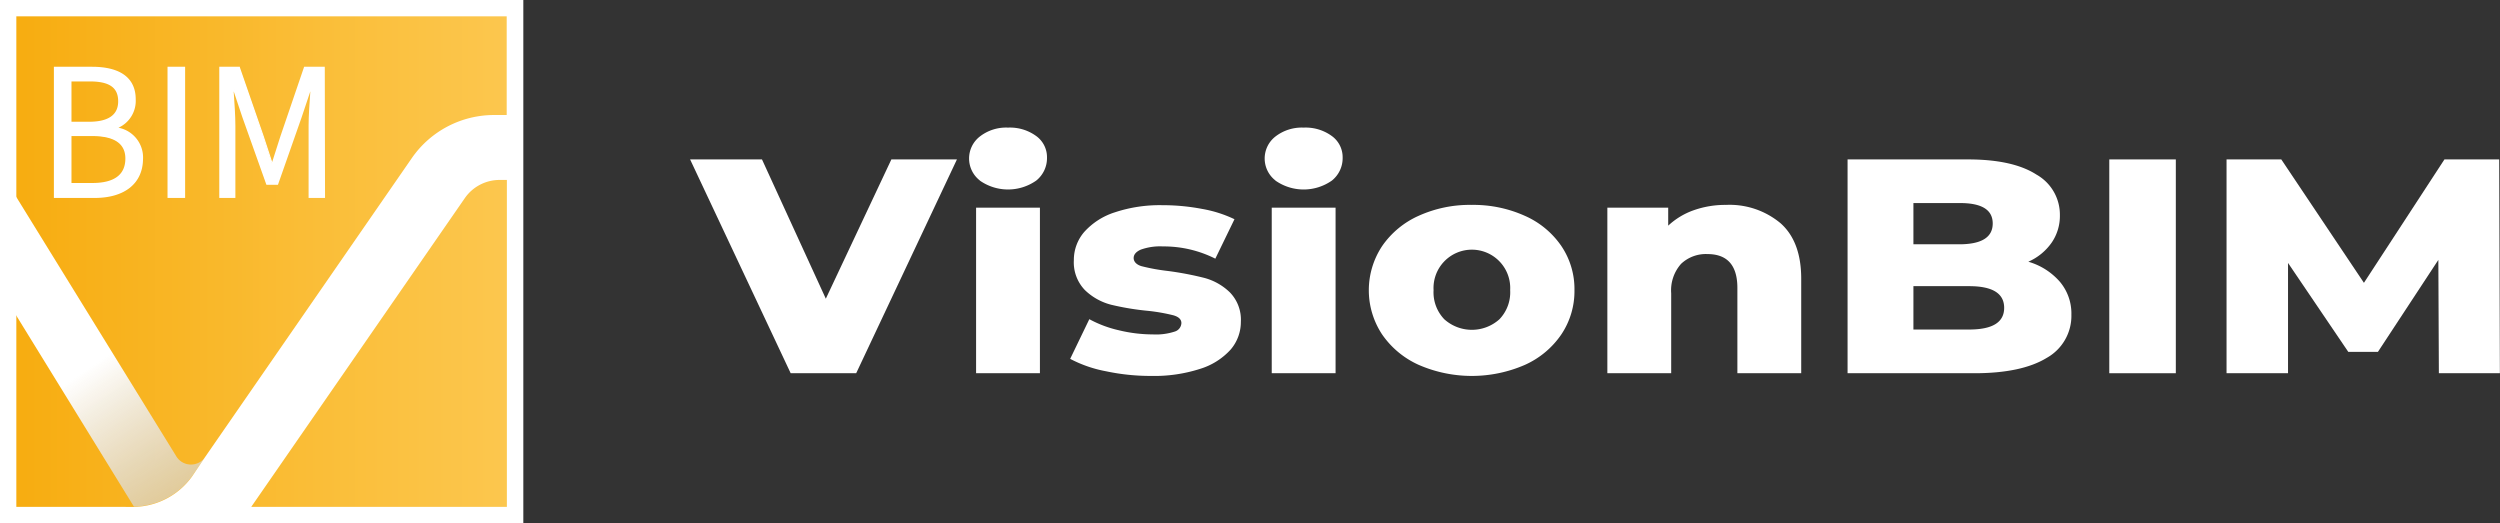 <?xml version="1.0" encoding="UTF-8"?>
<svg xmlns="http://www.w3.org/2000/svg" xmlns:xlink="http://www.w3.org/1999/xlink" viewBox="0 0 434.72 90.99">
  <rect x="0" y="0" width="434.72" height="90.99" fill="#333333" stroke="none"/>
  <defs>
    <style>.cls-1{fill:#fff;}.cls-2{fill:#f09005;}.cls-3{fill:url(#Dégradé_sans_nom_9);}.cls-4{fill:url(#linear-gradient);}</style>
    <linearGradient id="Dégradé_sans_nom_9" x1="1.42" y1="45.49" x2="89.56" y2="45.49" gradientUnits="userSpaceOnUse">
      <stop offset="0" stop-color="#f7ac0f"></stop>
      <stop offset="0.58" stop-color="#fabd36"></stop>
      <stop offset="1" stop-color="#fcc74f"></stop>
    </linearGradient>
    <linearGradient id="linear-gradient" x1="15.88" y1="63.68" x2="60.4" y2="129.51" gradientUnits="userSpaceOnUse">
      <stop offset="0" stop-color="#fff"></stop>
      <stop offset="1" stop-color="#838485" stop-opacity="0"></stop>
    </linearGradient>
  </defs>
  <g id="Layer_2" data-name="Layer 2">
    <g id="Layer_1-2" data-name="Layer 1">
      <path class="cls-1" d="M166.4,27.72,148.88,64.9H137.49L120,27.72h12.5l11.1,24.22L155,27.72Z"></path>
      <path class="cls-1" d="M170.38,31.38a4.84,4.84,0,0,1,0-7.64,7.43,7.43,0,0,1,4.9-1.55,7.72,7.72,0,0,1,4.91,1.47,4.53,4.53,0,0,1,1.87,3.74,5,5,0,0,1-1.87,4,8.54,8.54,0,0,1-9.81,0Zm-.65,4.73h11.1V64.9h-11.1Z"></path>
      <path class="cls-1" d="M192.28,64.55a21.85,21.85,0,0,1-6.19-2.15l3.33-6.9a19.82,19.82,0,0,0,5.14,1.93,25.05,25.05,0,0,0,5.9.72,10.5,10.5,0,0,0,3.83-.5,1.61,1.61,0,0,0,1.14-1.47q0-.95-1.38-1.35a31.81,31.81,0,0,0-4.35-.77A46.36,46.36,0,0,1,193.25,53a10.22,10.22,0,0,1-4.59-2.55,6.93,6.93,0,0,1-1.93-5.21,7.44,7.44,0,0,1,1.81-4.91,12.08,12.08,0,0,1,5.29-3.4,24.76,24.76,0,0,1,8.33-1.25,36.48,36.48,0,0,1,6.83.64,21.51,21.51,0,0,1,5.67,1.8l-3.33,6.86a19.89,19.89,0,0,0-9.11-2.13,9.93,9.93,0,0,0-3.86.56c-.82.37-1.23.86-1.23,1.46s.45,1.14,1.35,1.41a33.65,33.65,0,0,0,4.44.82,54.65,54.65,0,0,1,6.48,1.22,10.08,10.08,0,0,1,4.47,2.53,6.81,6.81,0,0,1,1.9,5.12A7.37,7.37,0,0,1,214,60.78a11.86,11.86,0,0,1-5.35,3.37,26,26,0,0,1-8.5,1.22A37.31,37.31,0,0,1,192.28,64.55Z"></path>
      <path class="cls-1" d="M221.78,31.38a4.84,4.84,0,0,1,0-7.64,7.48,7.48,0,0,1,4.91-1.55,7.72,7.72,0,0,1,4.91,1.47,4.55,4.55,0,0,1,1.87,3.74,5,5,0,0,1-1.87,4,8.55,8.55,0,0,1-9.82,0Zm-.64,4.73h11.1V64.9h-11.1Z"></path>
      <path class="cls-1" d="M246.73,63.46a15.35,15.35,0,0,1-6.4-5.31,13.91,13.91,0,0,1,0-15.35,15.25,15.25,0,0,1,6.37-5.28,21.52,21.52,0,0,1,9.2-1.89,21.75,21.75,0,0,1,9.23,1.89,15,15,0,0,1,6.37,5.26,13.35,13.35,0,0,1,2.28,7.67,13.49,13.49,0,0,1-2.28,7.7,15.14,15.14,0,0,1-6.37,5.31,23.11,23.11,0,0,1-18.4,0Zm14-7.94a6.76,6.76,0,0,0,1.87-5.07,6.67,6.67,0,1,0-13.32,0,6.76,6.76,0,0,0,1.87,5.07,7.18,7.18,0,0,0,9.58,0Z"></path>
      <path class="cls-1" d="M309.62,38.82q3.58,3.18,3.59,9.61V64.9h-11.1V50.08q0-5.89-5.2-5.9a6.27,6.27,0,0,0-4.59,1.7A6.93,6.93,0,0,0,290.6,51V64.9H279.5V36.11h10.58v3.13a12.65,12.65,0,0,1,4.43-2.68,16.43,16.43,0,0,1,5.61-.93A13.82,13.82,0,0,1,309.62,38.82Z"></path>
      <path class="cls-1" d="M358.19,49a8.55,8.55,0,0,1,2,5.71,8.38,8.38,0,0,1-4.32,7.54C353,64,348.81,64.9,343.35,64.9H321.27V27.72h20.91q7.83,0,11.92,2.63a8,8,0,0,1,4.09,7.09,8.19,8.19,0,0,1-1.43,4.75,9.69,9.69,0,0,1-4.06,3.32A11.5,11.5,0,0,1,358.19,49ZM332.72,35.31v7.17h7.95q5.83,0,5.84-3.61t-5.84-3.56ZM348.5,53.53q0-3.77-6.08-3.77h-9.7V57.3h9.7C346.47,57.3,348.5,56.05,348.5,53.53Z"></path>
      <path class="cls-1" d="M366.78,27.72h11.57V64.9H366.78Z"></path>
      <path class="cls-1" d="M424.09,64.9,424,45.19l-10.51,16h-5.15L397.86,45.72V64.9H387.17V27.72h9.52l14.37,21.46,14-21.46h9.52l.12,37.18Z"></path>
      <path class="cls-2" d="M14.83,91h1.62"></path>
      <path class="cls-2" d="M14.83,91h1.62"></path>
      <path class="cls-2" d="M21.81,88.15h1.48"></path>
      <path class="cls-2" d="M21.77,88.15h1.48"></path>
      <path class="cls-2" d="M21.82,88.14H23.3"></path>
      <path class="cls-2" d="M21.82,88.15H23.3"></path>
      <path class="cls-2" d="M21.82,88.15H23.3"></path>
      <path class="cls-2" d="M21.83,88.14h1.48"></path>
      <path class="cls-2" d="M21.83,88.15h1.48"></path>
      <path class="cls-2" d="M21.83,88.15h1.48"></path>
      <path class="cls-2" d="M21.83,88.15h1.48"></path>
      <path class="cls-2" d="M21.82,88.15h1.49"></path>
      <path class="cls-2" d="M21.84,88.19h1.49"></path>
      <path class="cls-2" d="M21.82,88.15H23.3"></path>
      <path class="cls-2" d="M21.89,88.15h1.48"></path>
      <path class="cls-2" d="M21.87,88.15h1.48"></path>
      <rect class="cls-3" x="1.42" y="1.42" width="88.14" height="88.14"></rect>
      <path class="cls-2" d="M21.83,88.15h1.49"></path>
      <path class="cls-4" d="M35.68,79.48a3,3,0,0,1-5.12-.29l-29-47V52.81L23.29,88.1l0,0a12.72,12.72,0,0,0,10.07-5.25Z"></path>
      <path class="cls-1" d="M91,91H0V0H91ZM21.83,88.15H23a12.74,12.74,0,0,0,10.37-5.26l2.29-3.41,36-52.06A17.4,17.4,0,0,1,86,20h2.11V2.84H2.84v85.3h19m21.84,0H88.14V31.29H86.9a7.36,7.36,0,0,0-6.05,3.13L43.68,88.15"></path>
      <path class="cls-1" d="M9.52,11.76H16c4.41,0,7.45,1.56,7.45,5.51a4.93,4.93,0,0,1-3.16,4.89v.14a5.13,5.13,0,0,1,4.41,5.38c0,4.43-3.38,6.59-8.21,6.59H9.52Zm6,9.58c3.69,0,5.21-1.41,5.21-3.7C20.7,15,19,14,15.62,14H12.28v7.31ZM16.05,32c3.71,0,5.9-1.39,5.9-4.42,0-2.78-2.11-4-5.9-4H12.28V32Z"></path>
      <path class="cls-1" d="M16.45,34.42H9.37V11.61H16c5,0,7.6,2,7.6,5.66a5.14,5.14,0,0,1-3,4.94,5.27,5.27,0,0,1,4.27,5.47C24.81,31.9,21.68,34.42,16.45,34.42Zm-6.78-.3h6.78c5.12,0,8.06-2.35,8.06-6.44a5,5,0,0,0-4.29-5.24l-.12,0v-.37l.1,0a4.81,4.81,0,0,0,3.06-4.75c0-2.44-1.26-5.36-7.3-5.36H9.67Zm6.38-2H12.13V23.38h3.92c4,0,6.05,1.41,6.05,4.2C22.1,30.56,20,32.14,16.05,32.14Zm-3.62-.3h3.62c3.81,0,5.75-1.43,5.75-4.26,0-2.59-1.94-3.9-5.75-3.9H12.43Zm3.06-10.35H12.13V13.88h3.49c3.62,0,5.23,1.16,5.23,3.76S19.05,21.49,15.49,21.49Zm-3.06-.3h3.06c3.36,0,5.06-1.2,5.06-3.55s-1.47-3.46-4.93-3.46H12.43Z"></path>
      <path class="cls-1" d="M29.28,11.76H32V34.27H29.28Z"></path>
      <path class="cls-1" d="M32.19,34.42H29.13V11.61h3.06Zm-2.76-.3h2.46V11.91H29.43Z"></path>
      <path class="cls-1" d="M38.29,11.76h3.33l4.15,12c.52,1.53,1,3.12,1.54,4.69h.14c.52-1.57,1-3.16,1.49-4.69l4.11-12h3.32V34.27H53.81V21.87c0-2,.21-4.66.35-6.65H54l-1.72,5.13L48.22,32H46.4L42.29,20.35l-1.72-5.13h-.13c.14,2,.35,4.69.35,6.65v12.4h-2.5Z"></path>
      <path class="cls-1" d="M56.52,34.42H53.66V21.87c0-1.71.16-4,.3-5.88v-.1L52.45,20.4,48.33,32.14h-2L42.15,20.4l-1.51-4.51V16c.13,1.86.29,4.17.29,5.89V34.42h-2.8V11.61h3.58l0,.1,4.16,12c.29.85.57,1.72.85,2.59.2.63.4,1.25.61,1.87.22-.67.43-1.35.64-2s.51-1.64.78-2.44l4.14-12.13h3.58ZM54,34.12h2.26V11.91H53.16L49.09,23.83c-.27.8-.53,1.63-.78,2.44s-.47,1.5-.72,2.25l0,.11h-.34l0-.11-.69-2.09c-.28-.87-.56-1.74-.85-2.6L41.51,11.91H38.44V34.12h2.2V21.87c0-1.71-.16-4-.29-5.87l-.07-.93h.4l0,.1,1.72,5.13L46.5,31.84h1.62L52.17,20.3l1.75-5.23h.4l-.06.94c-.14,1.85-.3,4.16-.3,5.86Z"></path>
    </g>
  </g>
</svg>
